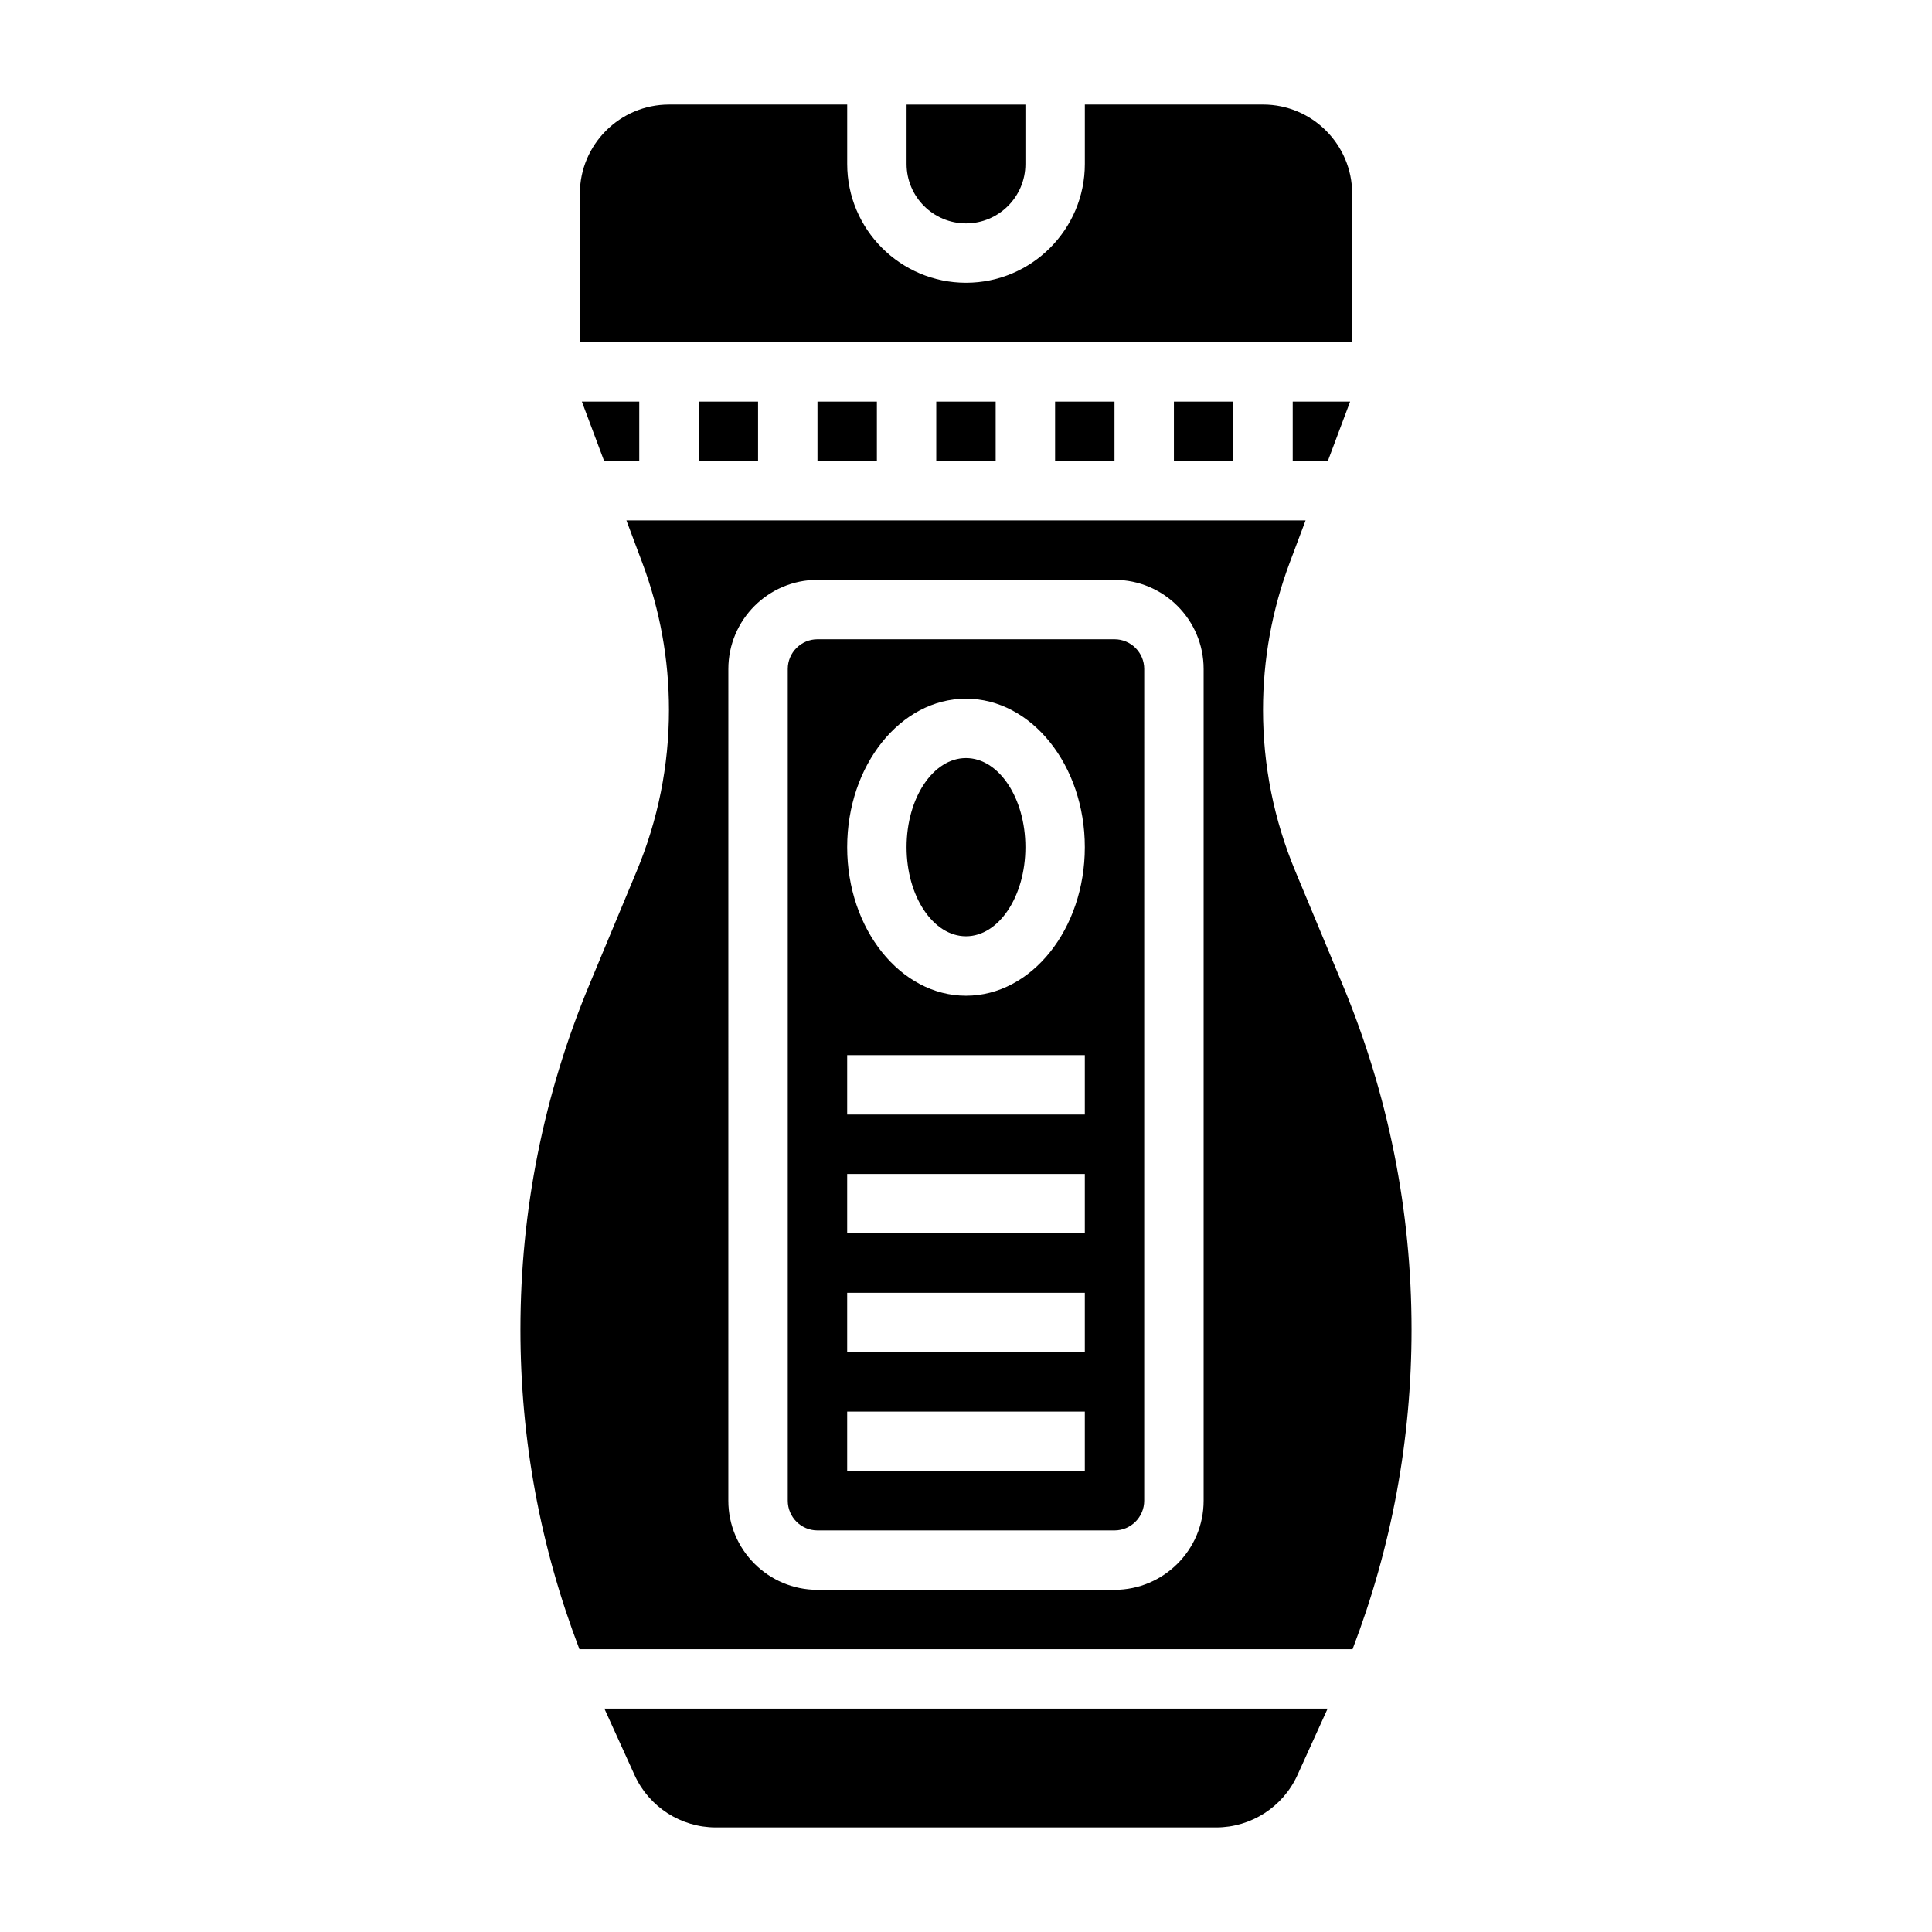 <?xml version="1.0" encoding="UTF-8"?>
<!-- Uploaded to: ICON Repo, www.iconrepo.com, Generator: ICON Repo Mixer Tools -->
<svg fill="#000000" width="800px" height="800px" version="1.1" viewBox="144 144 512 512" xmlns="http://www.w3.org/2000/svg">
 <g>
  <path d="m455.1 250.43h15.742v15.742h-15.742z"/>
  <path d="m312.18 614.44c3.824 8.414 12.262 13.848 21.504 13.848h132.64c9.234 0 17.68-5.434 21.5-13.848l8.012-17.641h-191.67z"/>
  <path d="m329.15 250.43h15.742v15.742h-15.742z"/>
  <path d="m495.89 266.18 5.906-15.746h-15.211v15.746z"/>
  <path d="m423.61 250.43h15.742v15.742h-15.742z"/>
  <path d="m392.12 250.43h15.742v15.742h-15.742z"/>
  <path d="m360.64 250.43h15.742v15.742h-15.742z"/>
  <path d="m313.41 266.18v-15.746h-15.207l5.902 15.746z"/>
  <path d="m499.79 404.91-12.523-30.055c-5.676-13.617-8.551-27.992-8.551-42.73 0-13.367 2.379-26.488 7.07-39.016l4.203-11.191h-179.98l4.195 11.195c4.699 12.523 7.074 25.645 7.074 39.012 0 14.738-2.875 29.109-8.551 42.73l-12.523 30.055c-12.129 29.129-18.285 59.891-18.285 91.449 0 29.207 5.281 57.625 15.633 84.695h204.89c10.352-27.07 15.633-55.48 15.633-84.695 0-31.559-6.156-62.32-18.285-91.449zm-36.816 136.79c0 13.02-10.598 23.617-23.617 23.617h-78.723c-13.02 0-23.617-10.598-23.617-23.617l0.004-220.42c0-13.02 10.598-23.617 23.617-23.617h78.719c13.02 0 23.617 10.598 23.617 23.617z"/>
  <path d="m439.36 313.41h-78.723c-4.336 0-7.871 3.527-7.871 7.871v220.42c0 4.344 3.535 7.871 7.871 7.871h78.719c4.336 0 7.871-3.527 7.871-7.871l0.004-220.42c0-4.344-3.535-7.871-7.871-7.871zm-7.871 220.42h-62.977v-15.742h62.977zm0-31.488h-62.977v-15.742h62.977zm0-31.488h-62.977v-15.742h62.977zm0-31.488h-62.977v-15.742h62.977zm-31.488-31.488c-17.367 0-31.488-17.656-31.488-39.359s14.121-39.359 31.488-39.359 31.488 17.656 31.488 39.359-14.125 39.359-31.488 39.359z"/>
  <path d="m415.74 368.51c0 13.043-7.047 23.613-15.742 23.613s-15.746-10.57-15.746-23.613 7.051-23.617 15.746-23.617 15.742 10.574 15.742 23.617"/>
  <path d="m400 203.2c8.684 0 15.742-7.062 15.742-15.742v-15.746h-31.488v15.742c0 8.684 7.062 15.746 15.746 15.746z"/>
  <path d="m502.34 195.32c0-13.02-10.598-23.617-23.617-23.617h-47.23v15.742c0 17.367-14.121 31.488-31.488 31.488s-31.488-14.121-31.488-31.488v-15.738h-47.23c-13.02 0-23.617 10.598-23.617 23.617v39.359h204.67z"/>
 </g>
</svg>